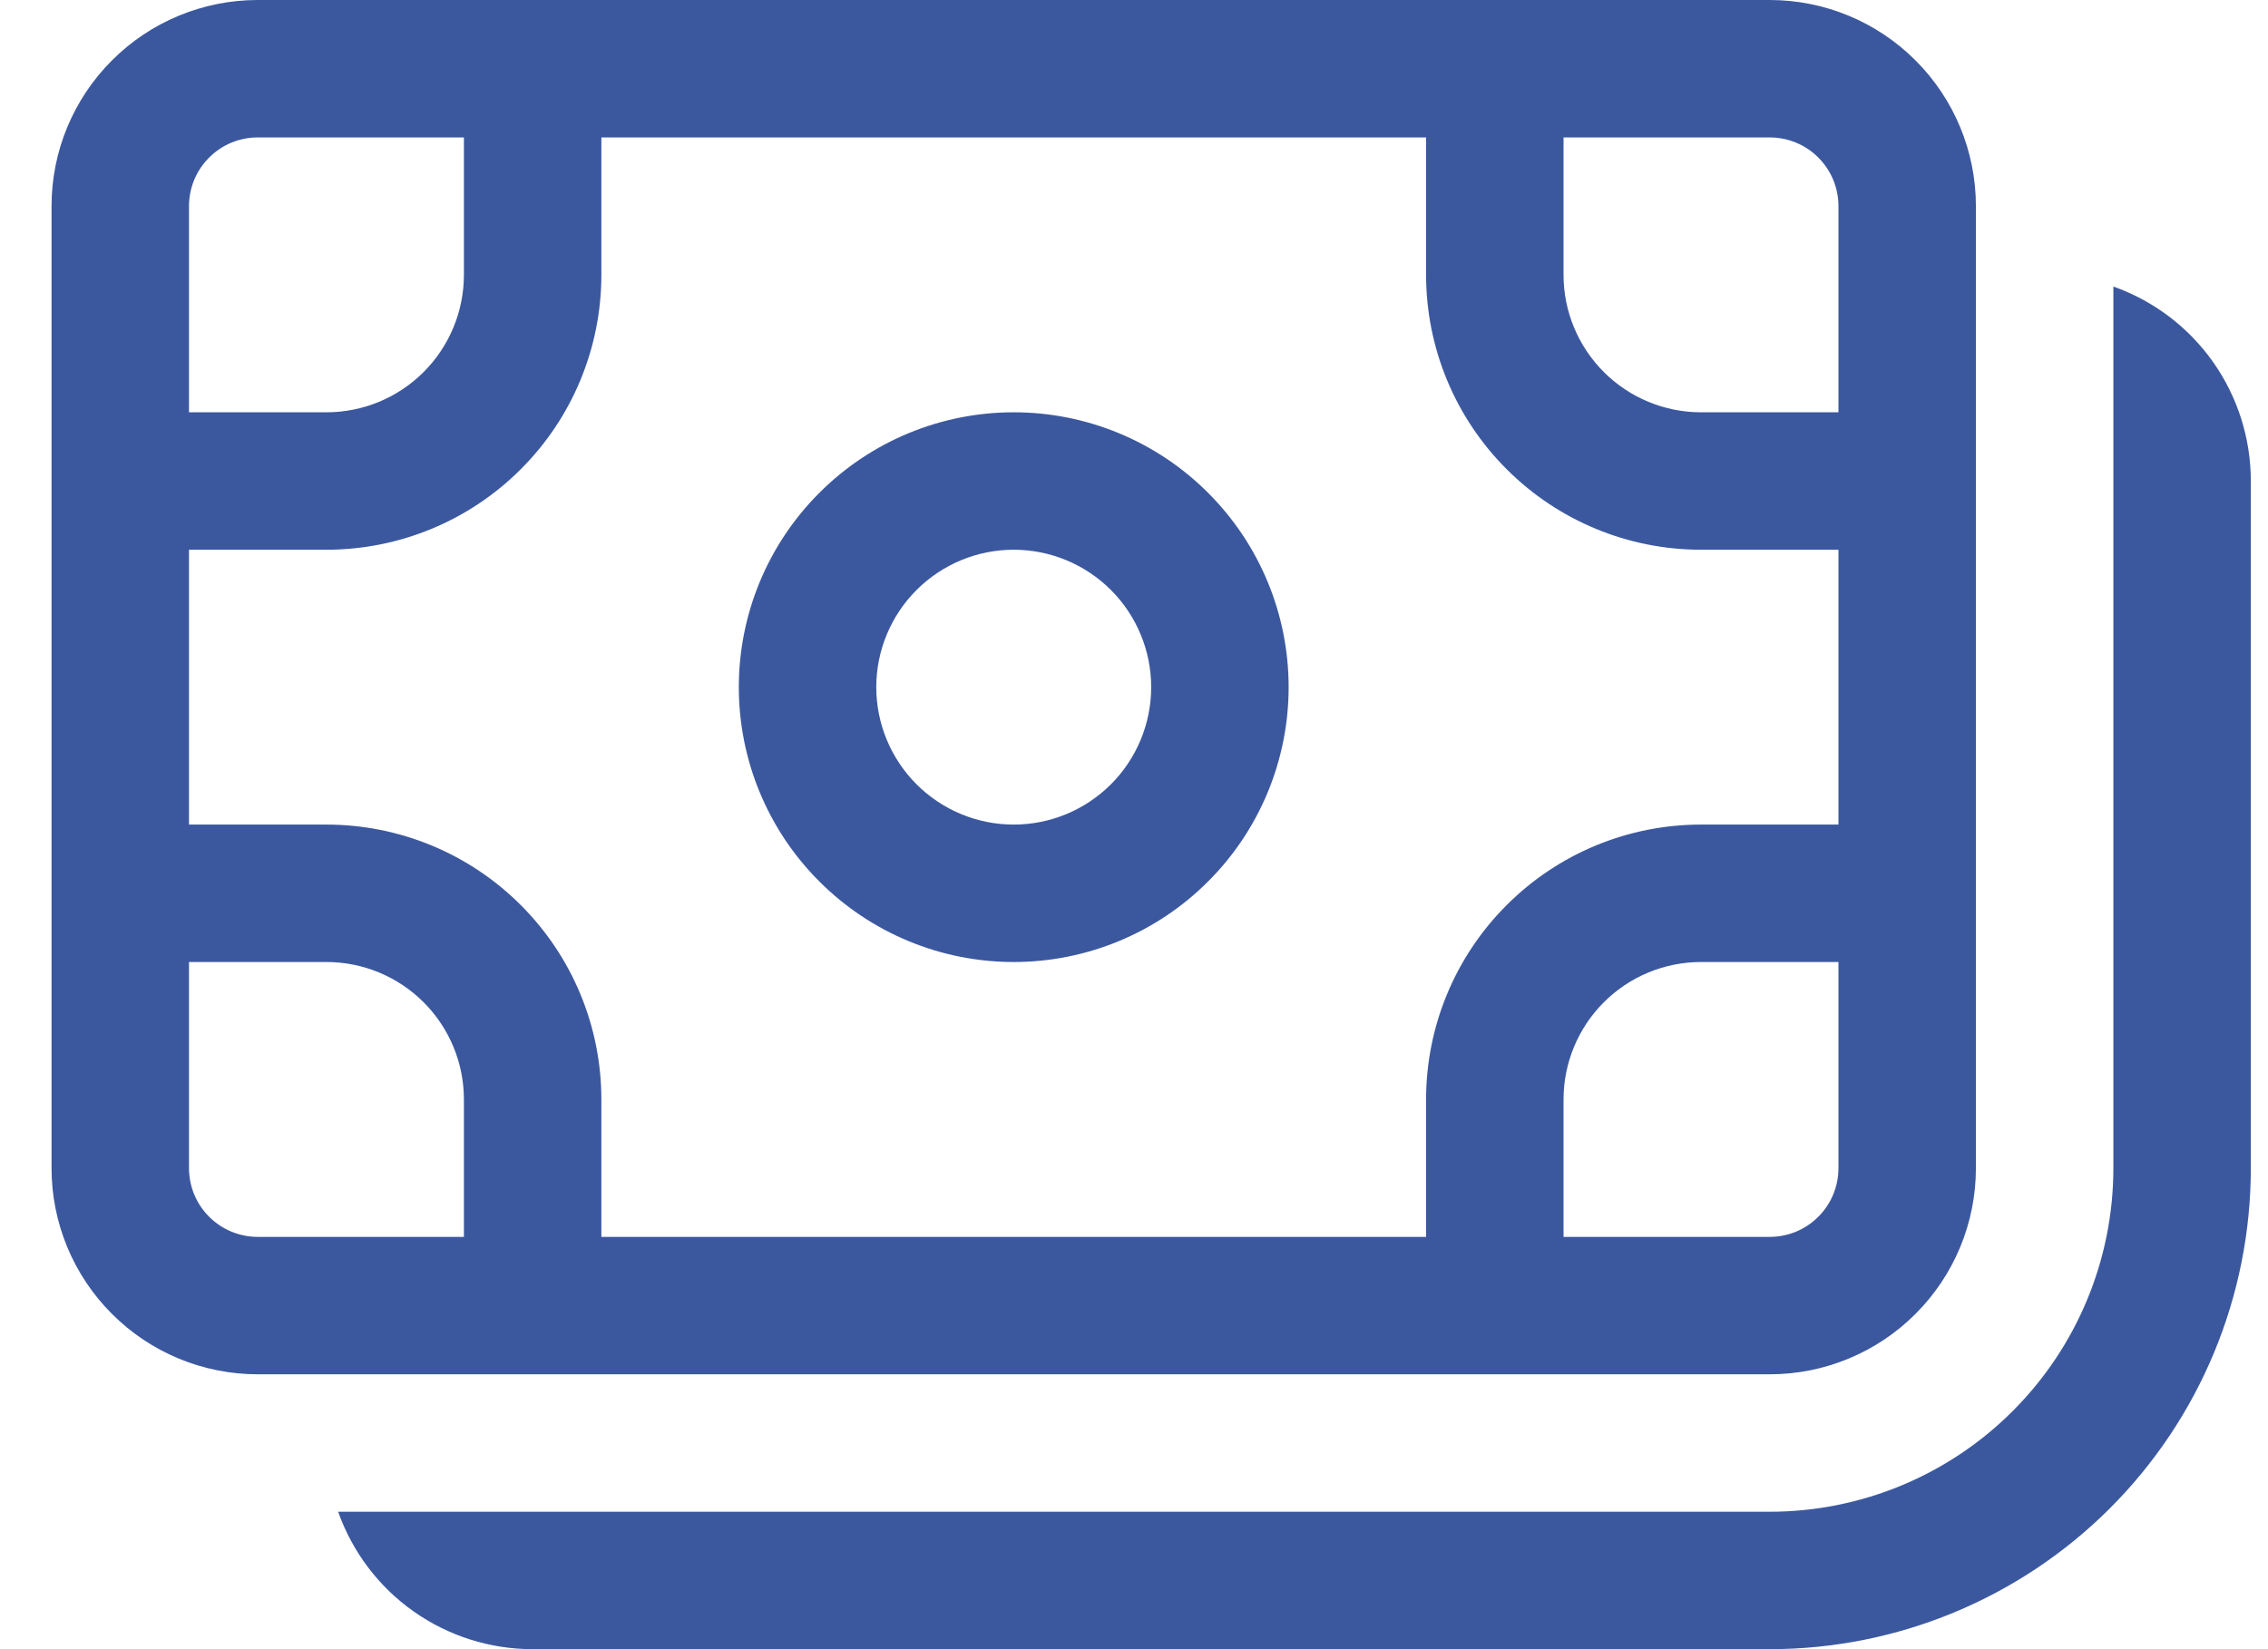 <svg width="33" height="24" viewBox="0 0 33 24" fill="none" xmlns="http://www.w3.org/2000/svg">
<path d="M10.75 10C10.75 8.939 11.171 7.922 11.922 7.172C12.672 6.421 13.689 6 14.75 6C15.811 6 16.828 6.421 17.578 7.172C18.329 7.922 18.75 8.939 18.75 10C18.75 11.061 18.329 12.078 17.578 12.828C16.828 13.579 15.811 14 14.75 14C13.689 14 12.672 13.579 11.922 12.828C11.171 12.078 10.75 11.061 10.75 10ZM14.75 8C14.22 8 13.711 8.211 13.336 8.586C12.961 8.961 12.75 9.47 12.75 10C12.75 10.53 12.961 11.039 13.336 11.414C13.711 11.789 14.22 12 14.75 12C15.28 12 15.789 11.789 16.164 11.414C16.539 11.039 16.75 10.53 16.75 10C16.75 9.47 16.539 8.961 16.164 8.586C15.789 8.211 15.28 8 14.75 8ZM3.75 0C2.954 0 2.191 0.316 1.629 0.879C1.066 1.441 0.75 2.204 0.75 3V17C0.75 17.796 1.066 18.559 1.629 19.121C2.191 19.684 2.954 20 3.75 20H25.75C26.546 20 27.309 19.684 27.871 19.121C28.434 18.559 28.75 17.796 28.75 17V3C28.75 2.204 28.434 1.441 27.871 0.879C27.309 0.316 26.546 0 25.75 0H3.75ZM2.75 3C2.75 2.735 2.855 2.48 3.043 2.293C3.23 2.105 3.485 2 3.75 2H6.75V4C6.75 4.53 6.539 5.039 6.164 5.414C5.789 5.789 5.28 6 4.75 6H2.75V3ZM2.75 8H4.75C5.811 8 6.828 7.579 7.578 6.828C8.329 6.078 8.75 5.061 8.75 4V2H20.75V4C20.75 5.061 21.171 6.078 21.922 6.828C22.672 7.579 23.689 8 24.75 8H26.75V12H24.75C23.689 12 22.672 12.421 21.922 13.172C21.171 13.922 20.75 14.939 20.75 16V18H8.75V16C8.75 14.939 8.329 13.922 7.578 13.172C6.828 12.421 5.811 12 4.75 12H2.75V8ZM22.75 2H25.75C26.015 2 26.27 2.105 26.457 2.293C26.645 2.48 26.75 2.735 26.75 3V6H24.75C24.22 6 23.711 5.789 23.336 5.414C22.961 5.039 22.75 4.53 22.75 4V2ZM26.75 14V17C26.75 17.265 26.645 17.52 26.457 17.707C26.27 17.895 26.015 18 25.75 18H22.75V16C22.75 15.47 22.961 14.961 23.336 14.586C23.711 14.211 24.22 14 24.75 14H26.75ZM6.75 18H3.75C3.485 18 3.23 17.895 3.043 17.707C2.855 17.52 2.75 17.265 2.75 17V14H4.75C5.28 14 5.789 14.211 6.164 14.586C6.539 14.961 6.75 15.47 6.75 16V18ZM30.75 17C30.75 18.326 30.223 19.598 29.285 20.535C28.348 21.473 27.076 22 25.75 22H4.92C5.127 22.585 5.51 23.092 6.017 23.45C6.524 23.808 7.129 24 7.75 24H25.75C27.607 24 29.387 23.262 30.7 21.95C32.013 20.637 32.75 18.857 32.75 17V7C32.75 6.379 32.558 5.774 32.2 5.267C31.842 4.76 31.335 4.377 30.75 4.17V17Z" fill="#3B589F"/>
</svg>
